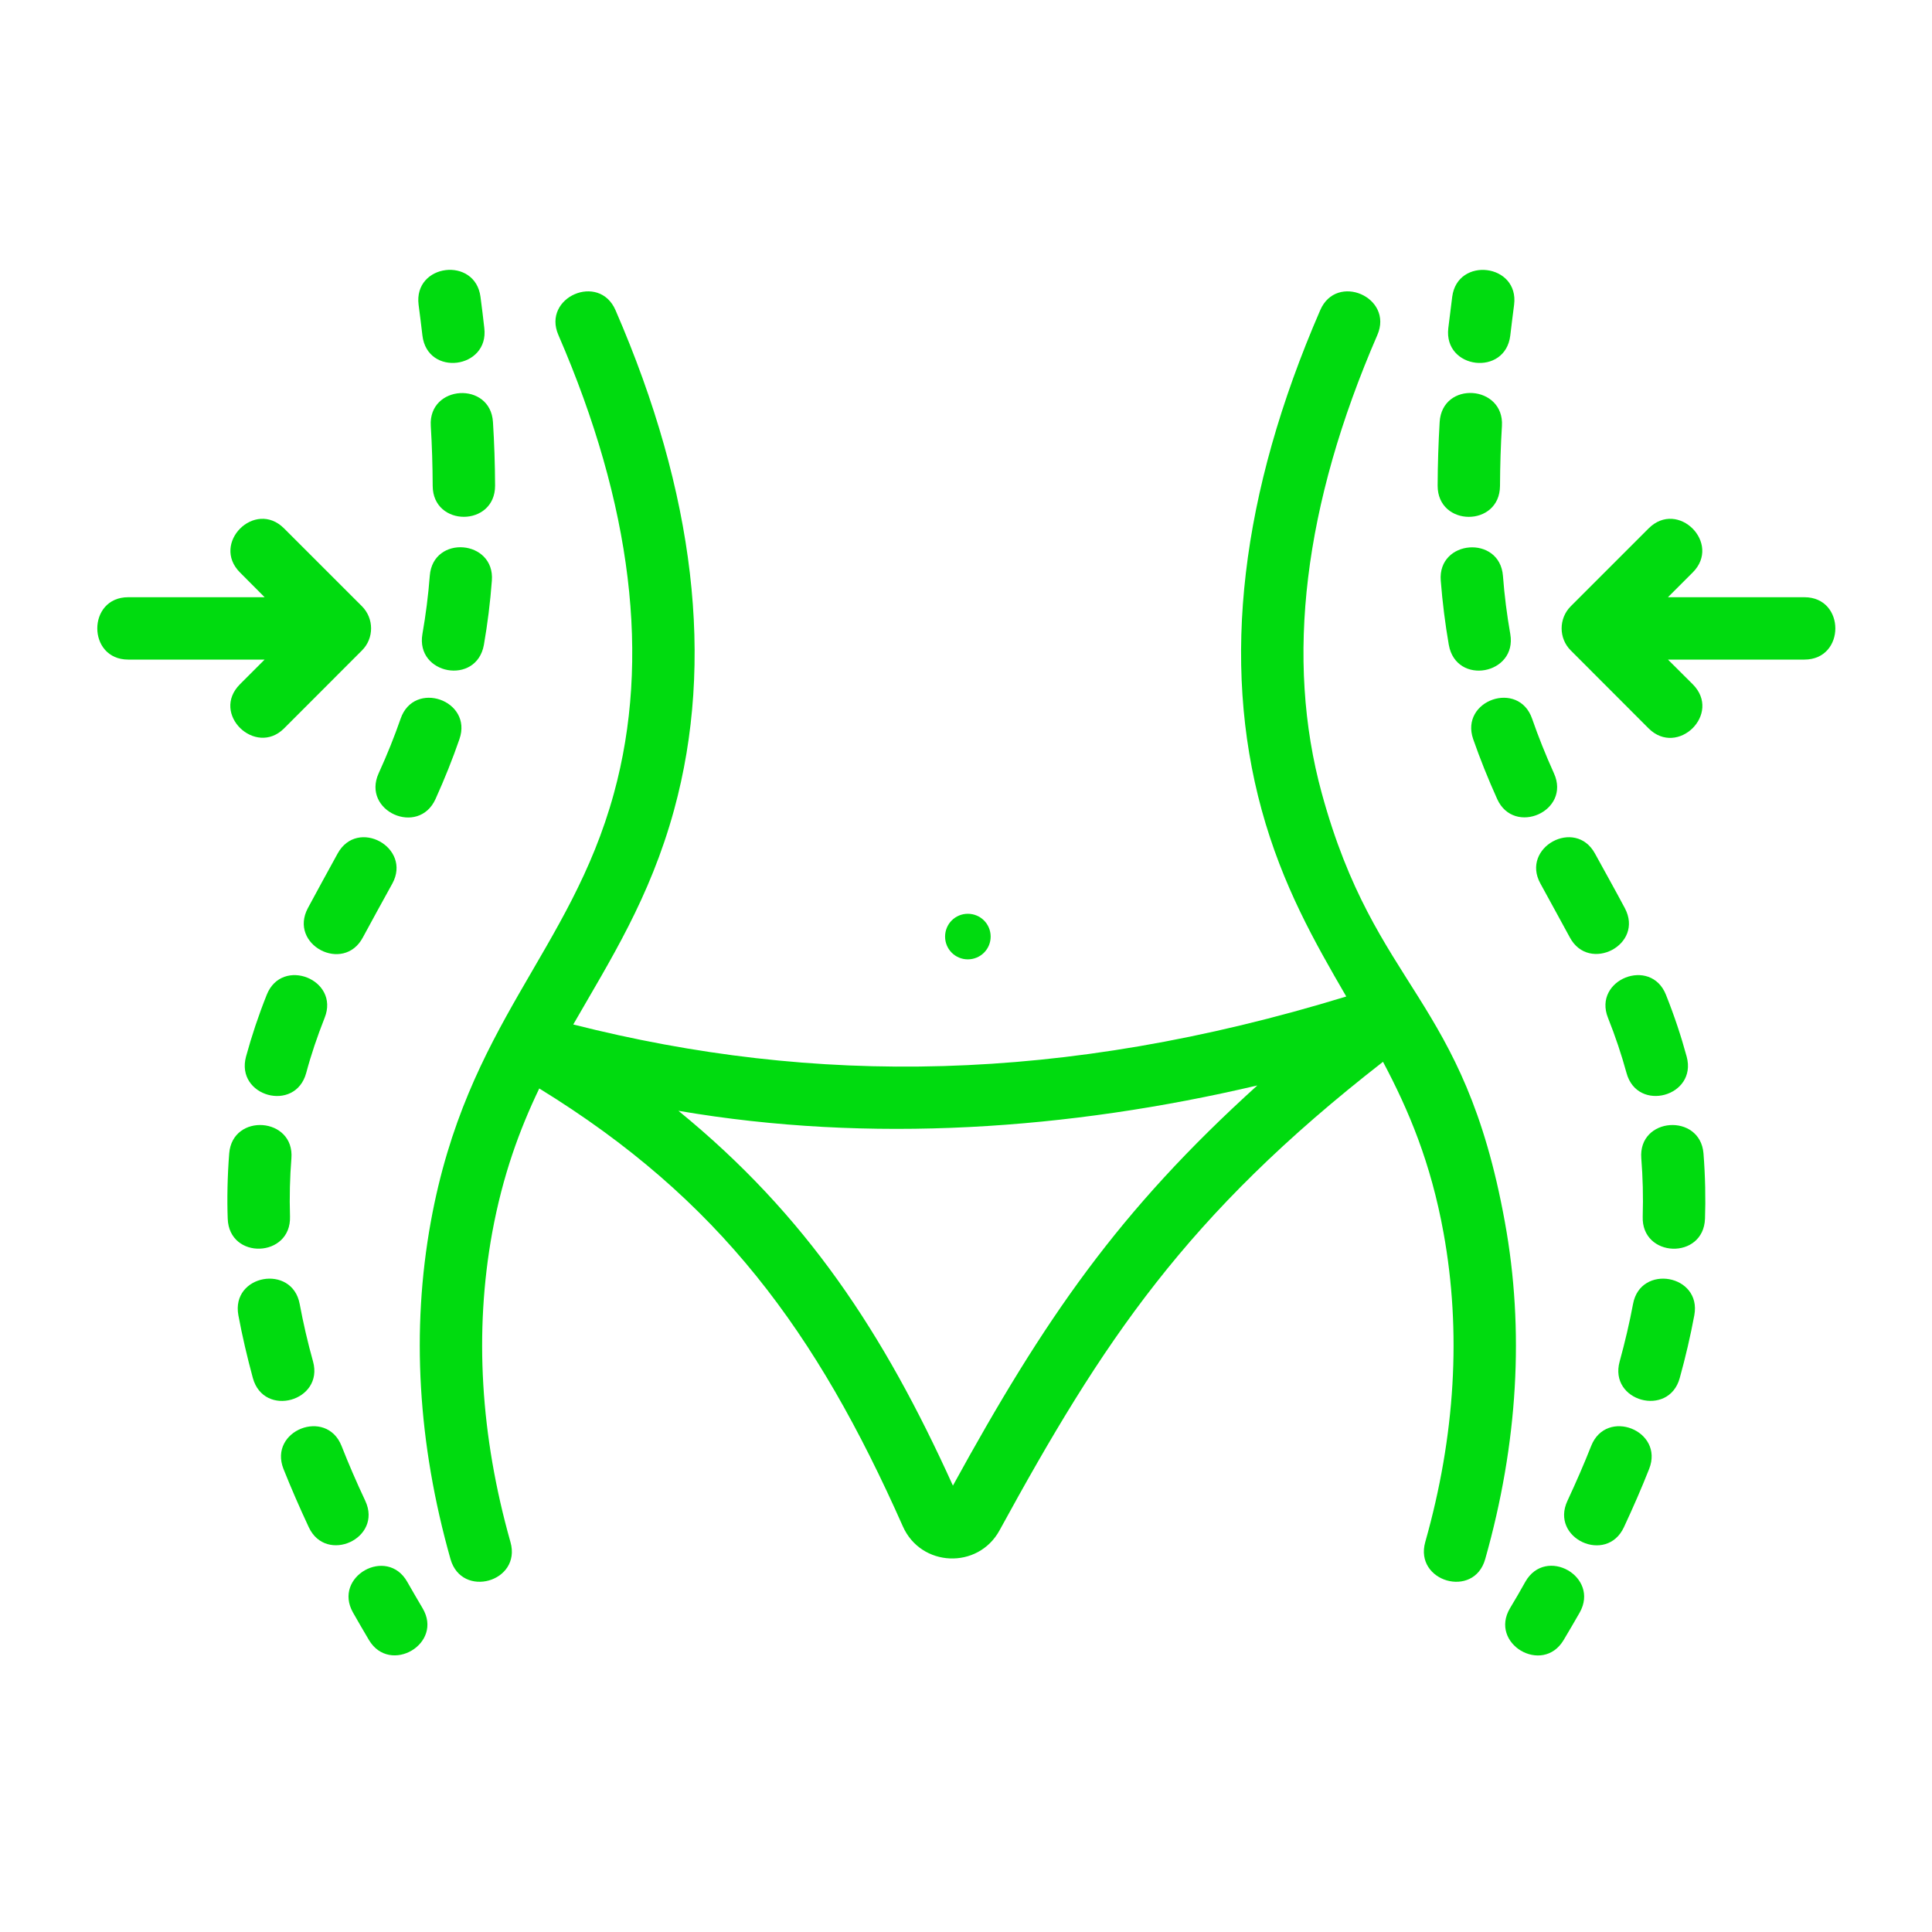 <svg xmlns="http://www.w3.org/2000/svg" xmlns:xlink="http://www.w3.org/1999/xlink" width="100" zoomAndPan="magnify" viewBox="0 0 75 75" height="100" preserveAspectRatio="xMidYMid meet" version="1.0"><defs><clipPath id="5b72283e43"><path d="M 55 10 L 67 10 L 67 64.703 L 55 64.703 Z M 55 10 " clip-rule="nonzero"/></clipPath><clipPath id="b94c4a23a9"><path d="M 60 20 L 71.586 20 L 71.586 29 L 60 29 Z M 60 20 " clip-rule="nonzero"/></clipPath><clipPath id="36fdf810f1"><path d="M 8 10 L 20 10 L 20 64.703 L 8 64.703 Z M 8 10 " clip-rule="nonzero"/></clipPath><clipPath id="9ffab5a716"><path d="M 3.336 20 L 15 20 L 15 29 L 3.336 29 Z M 3.336 20 " clip-rule="nonzero"/></clipPath></defs><path fill="#00db0f" d="M 58.418 47.434 C 56.824 38.637 53.41 38.465 51.312 30.797 C 49.883 25.586 50.609 19.598 53.469 13.004 C 54.105 11.539 51.883 10.57 51.25 12.043 C 48.164 19.152 47.398 25.68 48.977 31.438 C 49.785 34.383 51.039 36.578 52.262 38.684 C 41.219 42.066 31.609 42.141 22.254 39.77 C 23.68 37.285 25.227 34.875 26.168 31.438 C 27.746 25.676 26.98 19.148 23.895 12.043 C 23.258 10.57 21.039 11.539 21.676 13.004 C 24.535 19.598 25.262 25.582 23.832 30.797 C 22.137 36.984 18.125 39.715 16.723 47.434 C 15.961 51.633 16.219 56.035 17.488 60.523 C 17.926 62.07 20.254 61.41 19.816 59.863 C 18.648 55.734 18.41 51.699 19.105 47.863 C 19.516 45.621 20.168 43.852 20.934 42.254 C 27.938 46.559 31.699 51.703 35.047 59.25 C 35.75 60.84 37.965 60.934 38.801 59.41 C 42.809 52.078 46.035 47.176 53.688 41.219 C 54.684 43.094 55.543 45.125 56.039 47.863 C 56.734 51.695 56.496 55.734 55.328 59.863 C 54.895 61.398 57.219 62.078 57.656 60.523 C 58.926 56.035 59.184 51.629 58.418 47.434 Z M 36.992 57.672 C 34.305 51.738 31.297 47.168 26.336 43.121 C 33.789 44.398 41.508 43.852 48.809 42.137 C 43.422 47.012 40.555 51.18 36.992 57.672 Z M 36.992 57.672 " fill-opacity="1" fill-rule="nonzero"/><path fill="#00db0f" d="M 38.457 36.359 C 38.457 36.848 38.062 37.242 37.57 37.242 C 37.082 37.242 36.688 36.848 36.688 36.359 C 36.688 35.867 37.082 35.473 37.57 35.473 C 38.062 35.473 38.457 35.867 38.457 36.359 Z M 38.457 36.359 " fill-opacity="1" fill-rule="nonzero"/><g clip-path="url(#5b72283e43)"><path fill="#00db0f" d="M 56.223 12.738 C 56.27 12.344 56.32 11.941 56.375 11.52 C 56.578 9.949 58.98 10.234 58.777 11.832 C 58.723 12.238 58.676 12.637 58.629 13.023 C 58.438 14.625 56.035 14.336 56.223 12.738 Z M 63.039 59.289 C 63.402 58.512 63.73 57.758 64.02 57.023 C 64.609 55.531 62.359 54.645 61.77 56.129 C 61.496 56.824 61.188 57.531 60.848 58.262 C 60.164 59.723 62.363 60.734 63.039 59.289 Z M 65.207 53.496 C 65.434 52.676 65.625 51.855 65.773 51.059 C 66.066 49.477 63.684 49.055 63.395 50.617 C 63.258 51.348 63.082 52.098 62.875 52.852 C 62.445 54.402 64.781 55.039 65.207 53.496 Z M 66.188 47.309 C 66.215 46.566 66.199 45.656 66.129 44.773 C 66 43.203 63.586 43.355 63.715 44.969 C 63.773 45.695 63.793 46.449 63.77 47.223 C 63.711 48.836 66.133 48.918 66.188 47.309 Z M 65.477 41.02 C 65.258 40.215 64.996 39.43 64.672 38.617 C 64.082 37.129 61.828 38.027 62.422 39.512 C 62.711 40.238 62.945 40.938 63.141 41.652 C 63.562 43.207 65.895 42.562 65.477 41.02 Z M 63.074 35.25 C 62.723 34.59 62.316 33.863 61.918 33.137 C 61.152 31.73 59.027 32.898 59.797 34.297 C 60.121 34.895 60.66 35.867 60.941 36.391 C 61.684 37.785 63.84 36.68 63.074 35.25 Z M 60.324 30.02 C 59.996 29.293 59.719 28.598 59.477 27.902 C 58.953 26.383 56.668 27.184 57.188 28.691 C 57.457 29.461 57.762 30.223 58.121 31.02 C 58.777 32.465 60.992 31.488 60.324 30.02 Z M 58.629 24.613 C 58.5 23.879 58.402 23.121 58.344 22.352 C 58.219 20.762 55.805 20.945 55.93 22.539 C 55.996 23.387 56.102 24.223 56.242 25.031 C 56.527 26.633 58.902 26.184 58.629 24.613 Z M 58.23 18.859 C 58.234 18.066 58.258 17.301 58.305 16.531 C 58.398 14.945 55.984 14.77 55.887 16.387 C 55.84 17.199 55.812 18.008 55.809 18.852 C 55.805 20.461 58.223 20.473 58.23 18.859 Z M 60.699 63.668 C 60.914 63.305 61.125 62.949 61.324 62.598 C 62.109 61.203 60.008 60.012 59.215 61.402 C 59.027 61.742 58.828 62.082 58.621 62.426 C 57.793 63.812 59.883 65.035 60.699 63.668 Z M 60.699 63.668 " fill-opacity="1" fill-rule="nonzero"/></g><g clip-path="url(#b94c4a23a9)"><path fill="#00db0f" d="M 70.047 25.605 L 64.75 25.605 L 65.711 26.562 C 66.855 27.707 65.125 29.398 64 28.277 L 60.977 25.25 C 60.508 24.785 60.5 24.012 60.977 23.535 L 64 20.512 C 65.133 19.379 66.844 21.09 65.711 22.223 L 64.75 23.184 L 70.047 23.184 C 71.648 23.184 71.648 25.605 70.047 25.605 Z M 70.047 25.605 " fill-opacity="1" fill-rule="nonzero"/></g><g clip-path="url(#36fdf810f1)"><path fill="#00db0f" d="M 16.398 13.023 C 16.352 12.637 16.305 12.238 16.25 11.832 C 16.047 10.234 18.445 9.945 18.652 11.52 C 18.707 11.941 18.758 12.344 18.801 12.738 C 18.988 14.32 16.59 14.637 16.398 13.023 Z M 14.18 58.262 C 13.836 57.531 13.531 56.824 13.258 56.129 C 12.668 54.645 10.418 55.531 11.004 57.023 C 11.297 57.758 11.625 58.512 11.988 59.289 C 12.66 60.727 14.863 59.723 14.18 58.262 Z M 12.152 52.852 C 11.941 52.098 11.77 51.348 11.633 50.617 C 11.34 49.055 8.961 49.477 9.254 51.059 C 9.402 51.855 9.594 52.676 9.816 53.496 C 10.246 55.051 12.578 54.391 12.152 52.852 Z M 11.258 47.223 C 11.234 46.457 11.254 45.703 11.312 44.969 C 11.441 43.367 9.027 43.191 8.898 44.773 C 8.828 45.656 8.812 46.566 8.84 47.309 C 8.895 48.922 11.312 48.828 11.258 47.223 Z M 11.887 41.652 C 12.078 40.938 12.316 40.238 12.602 39.512 C 13.199 38.027 10.945 37.129 10.355 38.617 C 10.031 39.43 9.77 40.215 9.551 41.016 C 9.133 42.562 11.461 43.211 11.887 41.652 Z M 14.086 36.391 C 14.367 35.867 14.902 34.895 15.23 34.301 C 15.996 32.898 13.875 31.73 13.105 33.137 C 12.707 33.863 12.305 34.594 11.953 35.25 C 11.191 36.676 13.336 37.801 14.086 36.391 Z M 16.906 31.02 C 17.266 30.223 17.57 29.461 17.836 28.691 C 18.359 27.184 16.074 26.383 15.551 27.902 C 15.309 28.598 15.031 29.293 14.699 30.02 C 14.035 31.488 16.242 32.477 16.906 31.02 Z M 18.785 25.031 C 18.926 24.223 19.031 23.387 19.094 22.539 C 19.219 20.953 16.809 20.746 16.684 22.352 C 16.625 23.121 16.527 23.879 16.398 24.613 C 16.125 26.191 18.5 26.625 18.785 25.031 Z M 19.219 18.852 C 19.215 18.008 19.188 17.199 19.137 16.387 C 19.043 14.789 16.625 14.934 16.723 16.531 C 16.77 17.301 16.793 18.066 16.797 18.859 C 16.801 20.469 19.223 20.461 19.219 18.852 Z M 16.402 62.426 C 16.199 62.082 16 61.742 15.809 61.406 C 15.02 60.016 12.914 61.203 13.703 62.598 C 13.902 62.949 14.109 63.305 14.324 63.668 C 15.137 65.027 17.23 63.812 16.402 62.426 Z M 16.402 62.426 " fill-opacity="1" fill-rule="nonzero"/></g><g clip-path="url(#9ffab5a716)"><path fill="#00db0f" d="M 14.051 25.25 L 11.027 28.277 C 9.918 29.383 8.168 27.711 9.316 26.562 L 10.273 25.605 L 4.977 25.605 C 3.379 25.605 3.375 23.184 4.977 23.184 L 10.273 23.184 L 9.316 22.223 C 8.184 21.09 9.895 19.379 11.027 20.512 L 14.051 23.535 C 14.52 24.004 14.527 24.777 14.051 25.25 Z M 14.051 25.25 " fill-opacity="1" fill-rule="nonzero"/></g></svg>